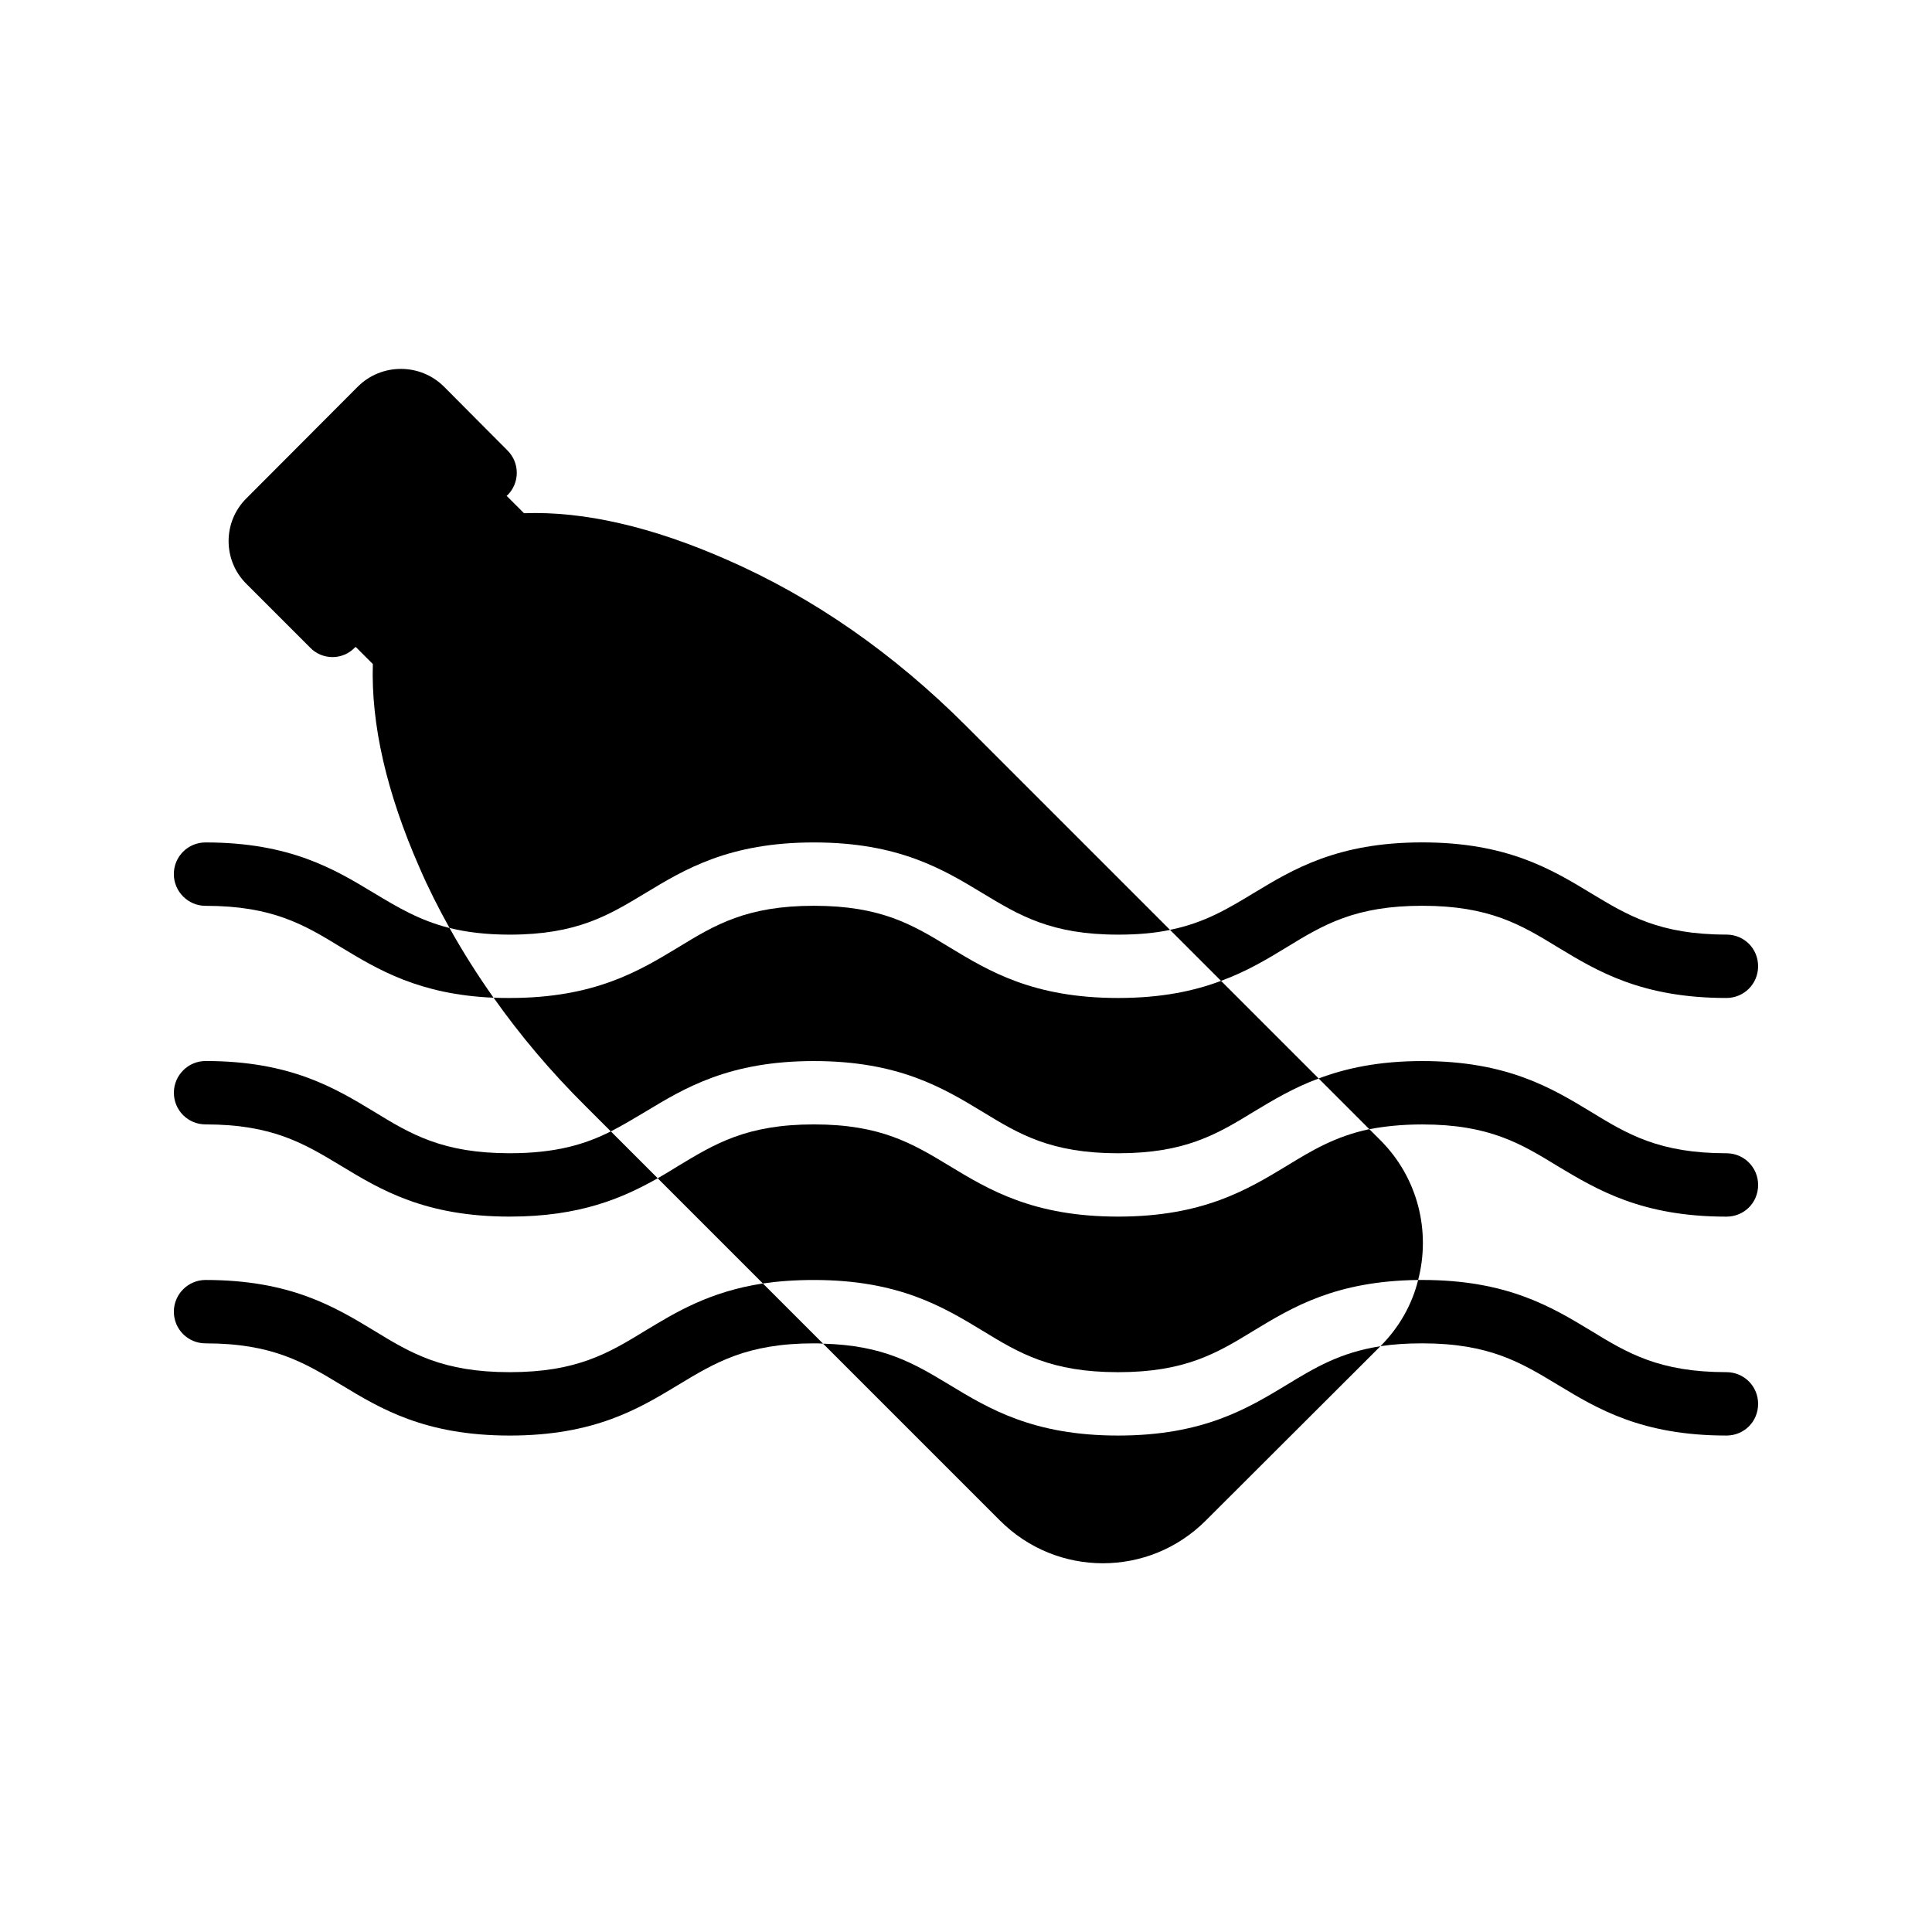<?xml version="1.0" encoding="UTF-8"?>
<!-- Uploaded to: ICON Repo, www.iconrepo.com, Generator: ICON Repo Mixer Tools -->
<svg fill="#000000" width="800px" height="800px" version="1.1" viewBox="144 144 512 512" xmlns="http://www.w3.org/2000/svg">
 <g>
  <path d="m243.14 380.69c-10.41-6.297-22.168-13.434-44.672-13.434-4.617 0-8.398 3.695-8.398 8.398 0 4.617 3.777 8.398 8.398 8.398 17.801 0 26.199 5.039 35.938 11 9.742 5.879 20.656 12.512 40.391 13.352-4.281-6.047-8.145-12.176-11.672-18.473-7.977-2.023-13.684-5.465-19.984-9.242z"/>
  <path d="m484.97 395.04c9.742-5.961 18.137-11 35.938-11 17.801 0 26.199 5.039 35.938 11 10.41 6.297 22.168 13.434 44.672 13.434 4.703 0 8.398-3.777 8.398-8.398 0-4.703-3.695-8.398-8.398-8.398-17.801 0-26.199-5.121-35.938-11-10.41-6.297-22.168-13.434-44.672-13.434s-34.258 7.137-44.672 13.434c-6.801 4.113-13.016 7.894-22.168 9.742l13.52 13.52c6.887-2.516 12.262-5.789 17.383-8.898z"/>
  <path d="m279.09 449.62c-17.801 0-26.199-5.039-35.938-11-10.414-6.297-22.172-13.438-44.672-13.438-4.617 0-8.398 3.777-8.398 8.398 0 4.703 3.777 8.398 8.398 8.398 17.801 0 26.199 5.121 35.938 11 10.41 6.297 22.168 13.434 44.672 13.434 18.727 0 29.977-4.953 39.215-10.16l-12.426-12.426c-6.805 3.441-14.617 5.793-26.789 5.793z"/>
  <path d="m556.85 453.07c10.41 6.215 22.168 13.352 44.672 13.352 4.703 0 8.398-3.695 8.398-8.398 0-4.617-3.695-8.398-8.398-8.398-17.801 0-26.199-5.039-35.938-11-10.41-6.297-22.168-13.434-44.672-13.434-11.586 0-20.32 1.93-27.457 4.617l13.434 13.434c4.031-0.75 8.562-1.254 14.023-1.254 17.801 0 26.195 5.121 35.938 11.082z"/>
  <path d="m315.02 496.64c-9.742 5.961-18.137 11-35.938 11-17.801 0-26.199-5.039-35.938-11-10.41-6.297-22.168-13.434-44.672-13.434-4.617 0-8.398 3.777-8.398 8.398 0 4.703 3.777 8.398 8.398 8.398 17.801 0 26.199 5.121 35.938 11 10.41 6.297 22.168 13.434 44.672 13.434 22.504 0 34.258-7.137 44.672-13.434 9.742-5.879 18.137-11 35.938-11 0.84 0 1.68 0 2.434 0.082l-15.953-15.953c-14.191 2.18-23.094 7.641-31.152 12.508z"/>
  <path d="m520.91 500c17.801 0 26.199 5.121 35.938 11 10.41 6.297 22.168 13.434 44.672 13.434 4.703 0 8.398-3.695 8.398-8.398 0-4.617-3.695-8.398-8.398-8.398-17.801 0-26.199-5.039-35.938-11-10.41-6.297-22.168-13.434-44.672-13.434h-1.09c-1.594 6.465-4.953 12.512-9.992 17.551 3.273-0.5 6.883-0.754 11.082-0.754z"/>
  <path d="m519.82 483.21c-21.832 0.25-33.336 7.223-43.578 13.434-9.742 5.961-18.137 11-35.938 11-17.801 0-26.199-5.039-35.938-11-10.41-6.297-22.168-13.434-44.672-13.434-5.039 0-9.488 0.336-13.52 0.922l-27.879-27.879c1.93-1.09 3.695-2.184 5.457-3.273 9.742-5.879 18.137-11 35.938-11 17.801 0 26.199 5.121 35.938 11 10.41 6.297 22.168 13.434 44.672 13.434 22.504 0 34.258-7.137 44.672-13.434 6.719-4.113 12.848-7.809 21.914-9.742l2.938 2.938c9.996 9.996 13.355 24.188 9.996 37.035z"/>
  <path d="m509.83 500.76-46.266 46.184c-7.559 7.559-17.383 11.336-27.289 11.336-9.91 0-19.734-3.777-27.289-11.336l-46.855-46.855c16.121 0.418 24.184 5.289 33.504 10.914 10.41 6.297 22.168 13.434 44.672 13.434 22.504 0 34.258-7.137 44.672-13.434 7.473-4.535 14.105-8.562 24.852-10.242z"/>
  <path d="m493.46 429.81c-6.801 2.519-12.176 5.793-17.215 8.816-9.742 5.961-18.137 11-35.938 11-17.801 0-26.199-5.039-35.938-11-10.41-6.297-22.168-13.434-44.672-13.434-22.504 0-34.258 7.137-44.672 13.434-3.106 1.848-6.047 3.609-9.152 5.207l-6.719-6.719c-9.152-9.07-17.297-18.727-24.352-28.719 1.426 0.082 2.856 0.082 4.281 0.082 22.504 0 34.258-7.137 44.672-13.434 9.742-5.961 18.137-11 35.938-11 17.801 0 26.199 5.039 35.938 11 10.41 6.297 22.168 13.434 44.672 13.434 11.504 0 20.152-1.848 27.289-4.535z"/>
  <path d="m454.07 390.43c-3.945 0.84-8.398 1.258-13.77 1.258-17.801 0-26.199-5.121-35.938-11-10.41-6.297-22.168-13.434-44.672-13.434-22.504 0-34.258 7.137-44.672 13.434-9.742 5.879-18.137 11-35.938 11-6.383 0-11.504-0.672-15.953-1.762-2.938-5.289-5.625-10.578-7.977-16.039-8.734-19.902-12.848-37.953-12.344-53.906l-4.535-4.535-0.25 0.168c-1.594 1.68-3.777 2.519-5.879 2.519-2.184 0-4.367-0.84-5.961-2.519l-16.879-16.879c-6.297-6.215-6.297-16.457 0-22.672l29.559-29.641c6.297-6.215 16.457-6.215 22.754 0l16.879 16.961c3.273 3.273 3.273 8.566 0 11.84l-0.25 0.168 4.617 4.617c15.871-0.586 34.008 3.609 53.824 12.344 22.84 9.992 44.082 24.77 63.312 44z"/>
 </g>
</svg>